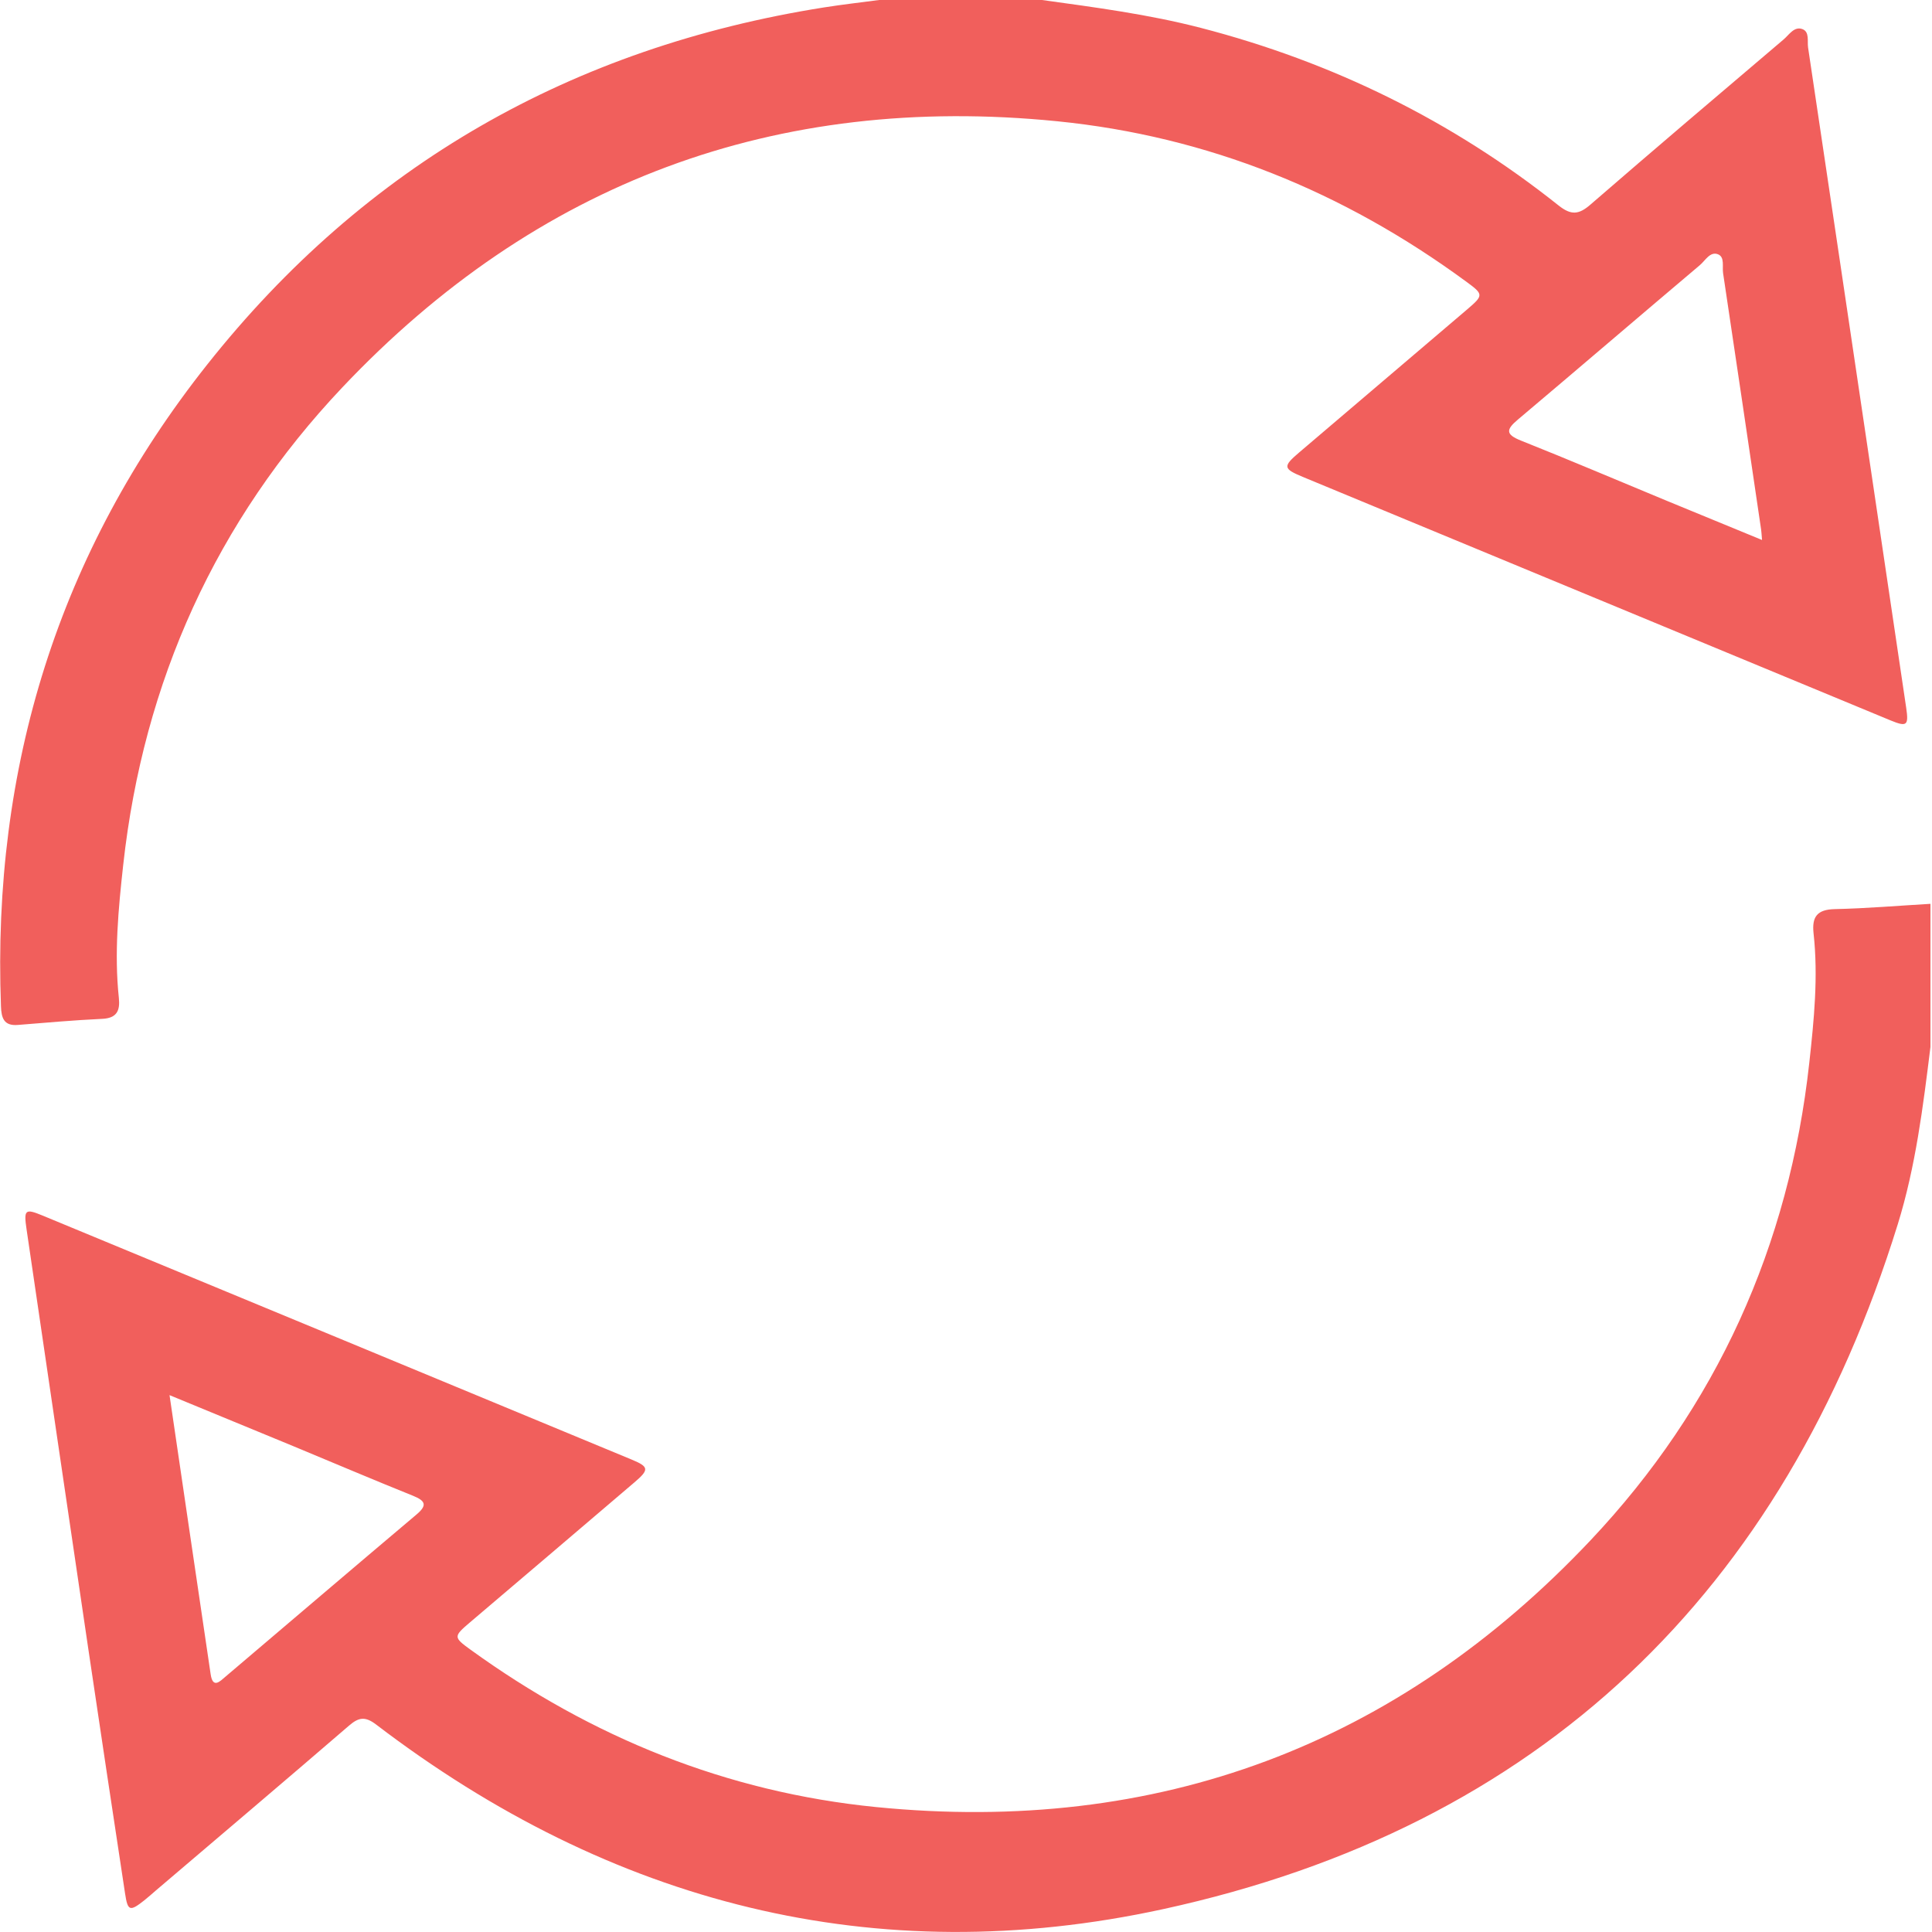 <svg width="512" height="512" viewBox="0 0 512 512" fill="none" xmlns="http://www.w3.org/2000/svg">
<g clip-path="url(#clip0_1814_3993)">
<g clip-path="url(#clip1_1814_3993)">
<path d="M276.024 -0.016C290.159 1.945 304.306 3.785 318.174 7.372C353.123 16.426 384.833 31.987 413.062 54.469C416.422 57.136 418.449 56.855 421.489 54.215C438.45 39.521 455.572 24.986 472.68 10.452C474.12 9.225 475.466 6.945 477.6 7.692C479.613 8.398 478.907 10.892 479.16 12.599C484.787 50.215 490.361 87.845 495.948 125.461C499.015 146.169 502.095 166.864 505.162 187.572C505.855 192.293 505.362 192.706 500.962 190.893C449.038 169.398 397.127 147.889 345.216 126.368C340.016 124.207 339.949 123.607 344.283 119.914C359.097 107.299 373.925 94.698 388.726 82.071C393.22 78.231 393.233 78.044 388.446 74.55C356.11 50.828 320.148 36.134 280.171 32.134C205.579 24.666 142.094 48.348 90.716 102.672C57.287 138.035 38.019 180.598 32.658 229.162C31.365 240.883 30.245 252.644 31.498 264.458C31.845 267.779 31.018 269.819 27.098 270.005C19.631 270.352 12.19 271.019 4.736 271.619C1.003 271.926 0.363 269.752 0.256 266.672C-2.118 203.374 15.497 146.356 54.887 96.645C96.823 43.708 151.694 12.532 218.34 1.971C223.233 1.198 228.18 0.638 233.101 -0.016C247.409 -0.016 261.716 -0.016 276.024 -0.016ZM466.959 143.102C466.826 141.622 466.812 140.982 466.719 140.369C463.372 117.714 460.039 95.058 456.638 72.403C456.372 70.67 457.132 68.123 455.291 67.39C453.185 66.563 451.918 69.056 450.491 70.257C434.37 83.871 418.355 97.619 402.221 111.22C399.14 113.82 398.927 115.113 403.047 116.753C416.008 121.914 428.849 127.394 441.744 132.728C449.958 136.128 458.198 139.489 466.959 143.102Z" fill="#F15F5C"/>
<path d="M511.589 277.46C509.629 293.288 507.669 309.142 502.935 324.423C472.666 422.018 408.168 484.169 308.28 505.931C231.927 522.572 161.882 504.491 99.677 457.02C96.757 454.794 95.063 455.1 92.49 457.314C75.488 471.968 58.354 486.476 41.259 501.037C40.246 501.904 39.272 502.797 38.219 503.624C34.405 506.638 33.845 506.464 33.138 501.757C29.858 480.089 26.564 458.407 23.364 436.726C17.897 399.763 12.483 362.786 7.043 325.81C6.27 320.57 6.63 320.21 11.27 322.13C63.341 343.678 115.411 365.24 167.456 386.828C171.989 388.708 172.069 389.482 168.176 392.802C153.641 405.216 139.067 417.604 124.492 429.992C120.172 433.672 120.158 433.899 124.652 437.152C156.841 460.447 192.551 474.942 232.154 478.889C306.76 486.303 370.218 462.541 421.529 408.177C454.918 372.787 474.146 330.211 479.48 281.647C480.733 270.259 481.88 258.832 480.613 247.351C480.133 242.95 481.56 241.03 486.24 240.924C494.694 240.737 503.135 240.017 511.589 239.523V277.446V277.46ZM44.926 369.72C48.66 395.109 52.22 419.391 55.82 443.659C56.407 447.646 58.314 445.553 59.794 444.299C76.648 429.992 93.463 415.631 110.358 401.376C113.291 398.909 112.771 397.736 109.438 396.389C98.797 392.109 88.249 387.615 77.648 383.215C67.074 378.841 56.5 374.494 44.913 369.72H44.926Z" fill="#F15F5C"/>
</g>
</g>
<defs>
<clipPath id="clip0_1814_3993">
<rect width="512" height="512" fill="white"/>
</clipPath>
<clipPath id="clip1_1814_3993">
<rect width="511.547" height="512" fill="white" transform="translate(0.041 -0.016)"/>
</clipPath>
</defs>
</svg>
